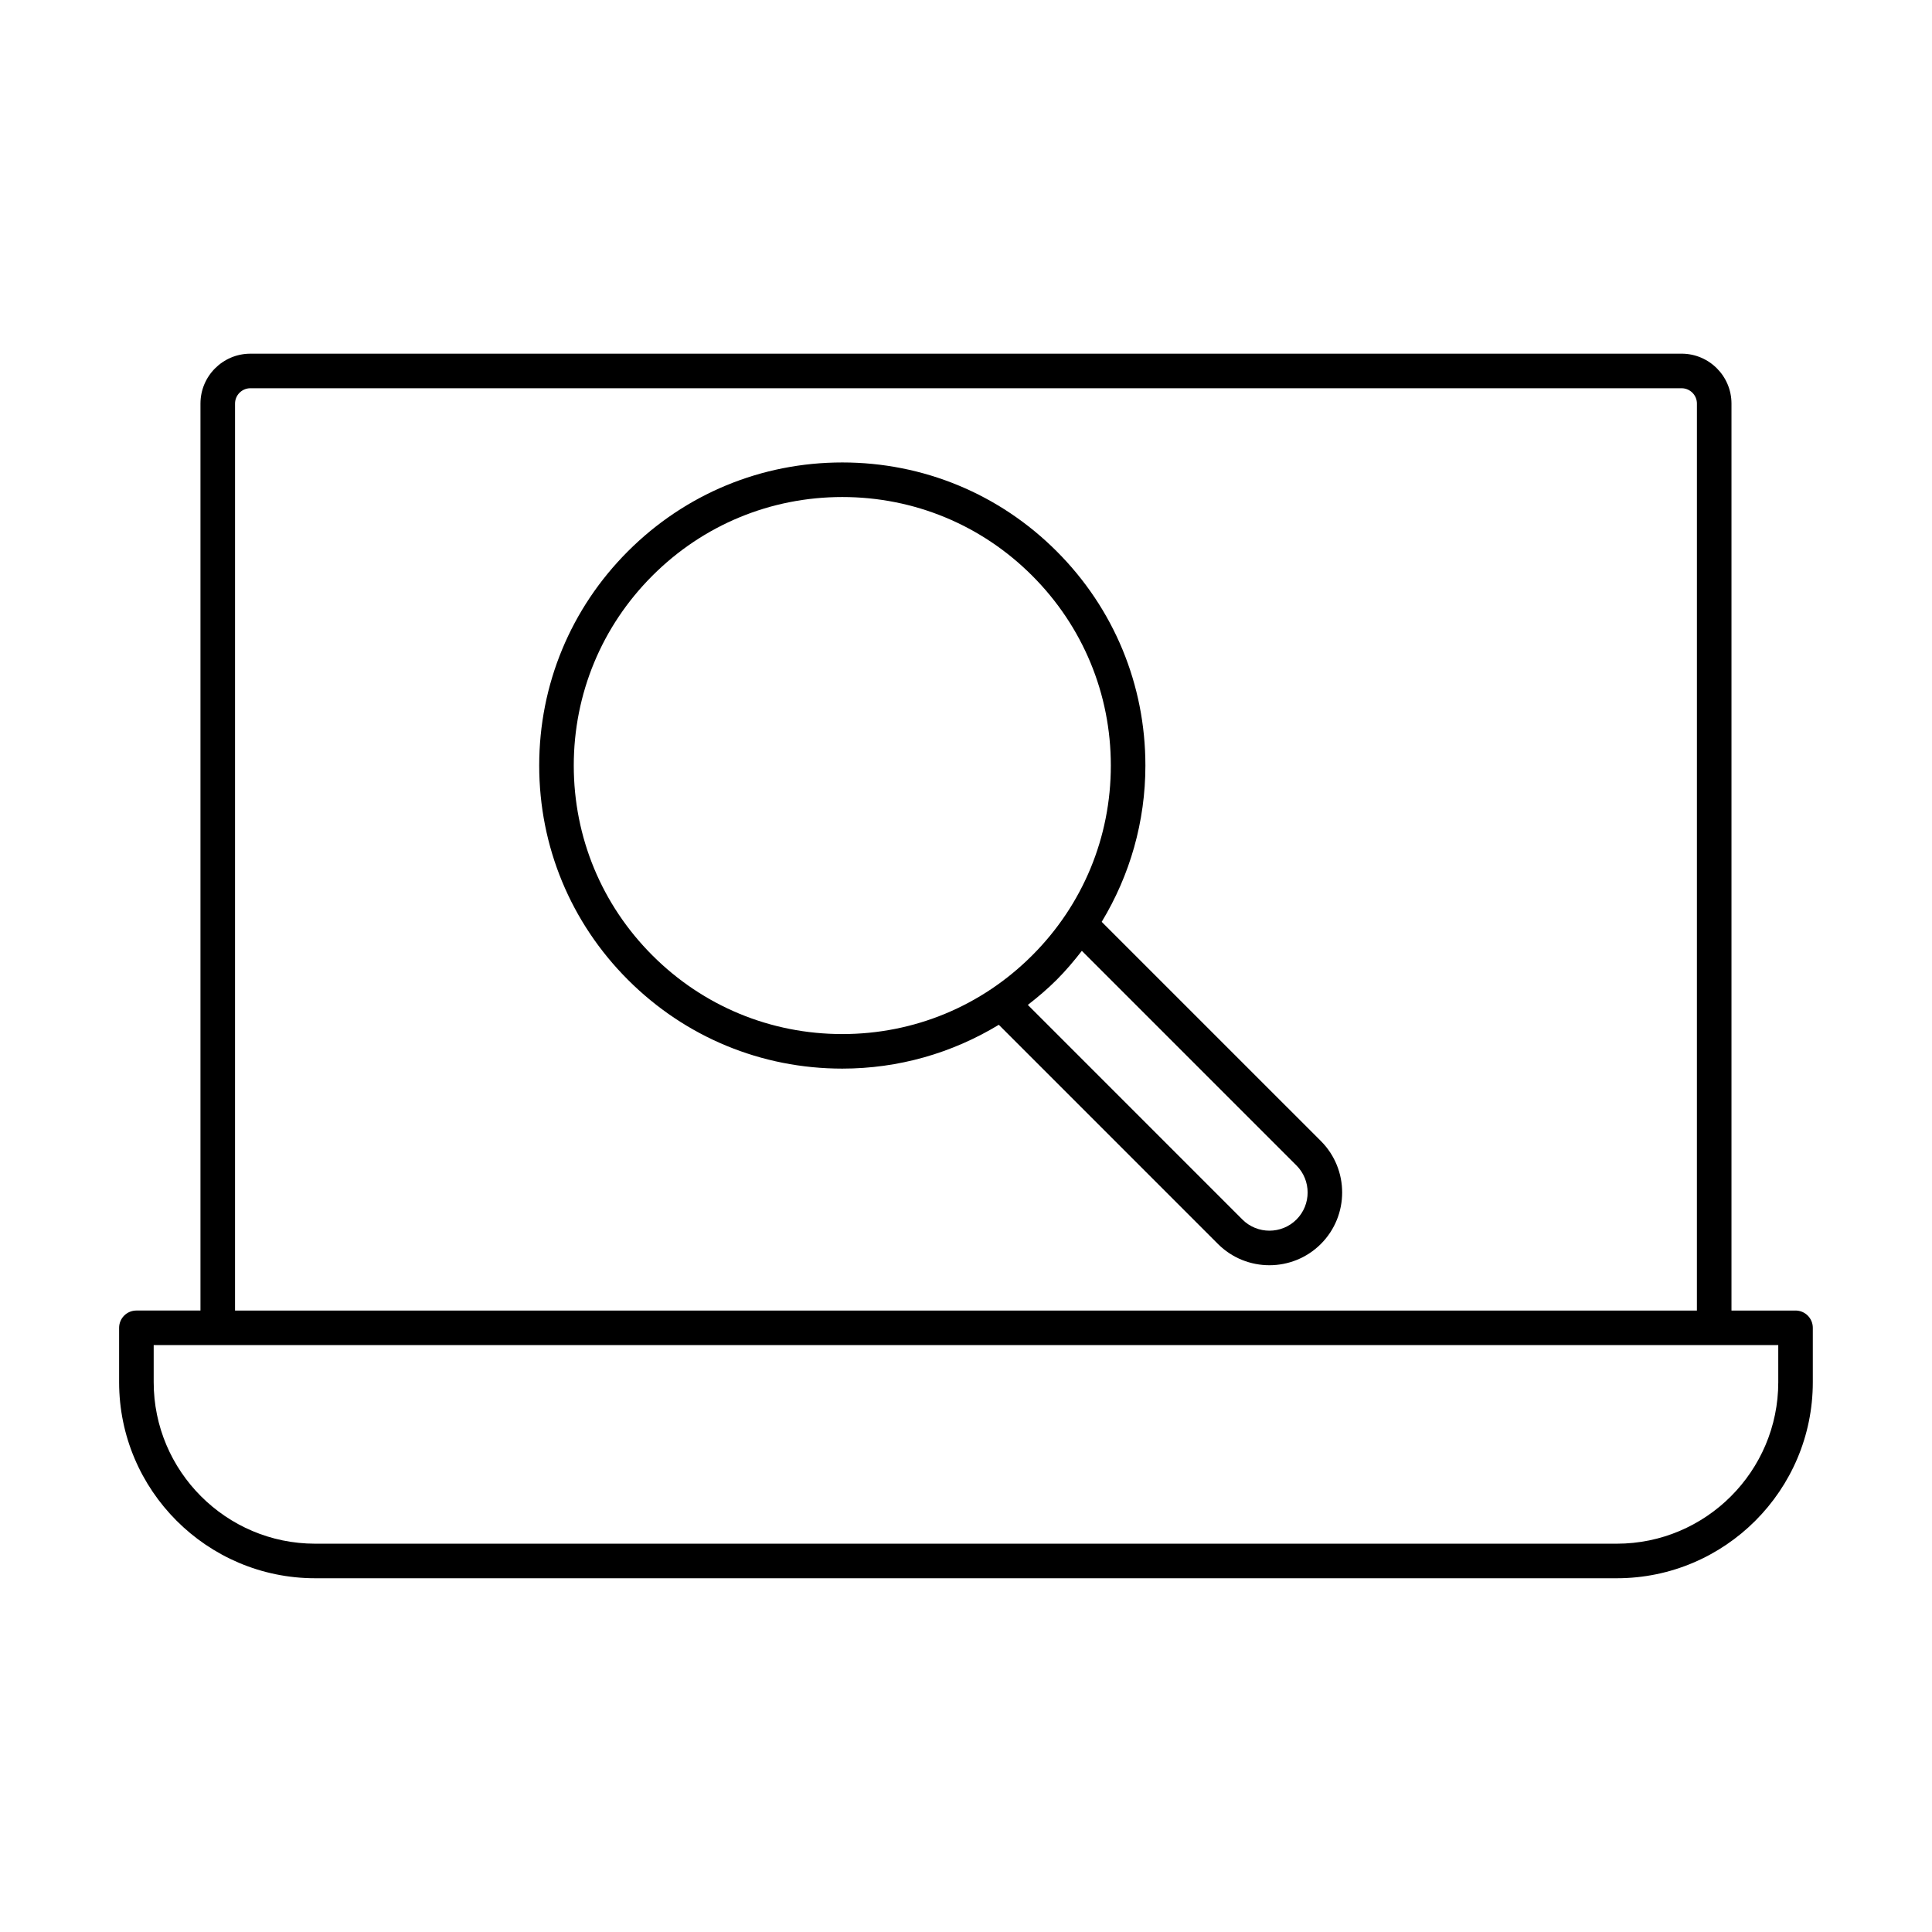 <?xml version="1.0" encoding="UTF-8"?>
<!-- Uploaded to: SVG Repo, www.svgrepo.com, Generator: SVG Repo Mixer Tools -->
<svg fill="#000000" width="800px" height="800px" version="1.1" viewBox="144 144 512 512" xmlns="http://www.w3.org/2000/svg">
 <g>
  <path d="m619.84 491.31h-16.98v-240.36c0-7.289-5.93-13.223-13.227-13.223l-379.28 0.004c-7.297 0-13.227 5.93-13.227 13.223v240.35h-16.977c-2.531 0-4.582 2.047-4.582 4.582v14.402c0 28.652 23.309 51.965 51.961 51.965h344.93c28.652 0 51.957-23.312 51.957-51.965v-14.402c0-2.531-2.047-4.582-4.578-4.582zm-413.55-240.36c0-2.238 1.824-4.062 4.066-4.062h379.28c2.242 0 4.066 1.824 4.066 4.062l-0.004 240.36h-387.41zm408.97 259.34c0 23.598-19.203 42.805-42.801 42.805h-344.93c-23.598 0-42.801-19.207-42.801-42.805v-9.824h430.53z"/>
  <path d="m435.96 388.3c7.496-12.387 11.582-26.57 11.582-41.426 0-21.453-8.355-41.625-23.527-56.793-15.172-15.172-35.34-23.527-56.793-23.527-21.461 0-41.629 8.355-56.801 23.527-15.172 15.172-23.527 35.344-23.527 56.793 0 21.461 8.355 41.625 23.527 56.793 15.172 15.172 35.34 23.527 56.801 23.527 14.871 0 29.074-4.098 41.473-11.613l58.074 58.082c3.762 3.758 8.699 5.637 13.637 5.637s9.879-1.879 13.637-5.637c7.523-7.523 7.523-19.762 0-27.285zm-68.738 29.738c-19.008 0-36.883-7.398-50.324-20.844-13.441-13.438-20.844-31.309-20.844-50.316 0-19 7.402-36.875 20.844-50.316 13.441-13.445 31.312-20.844 50.324-20.844 19.004 0 36.879 7.398 50.316 20.844 13.441 13.445 20.844 31.316 20.844 50.316 0 19.008-7.402 36.883-20.844 50.316-13.438 13.445-31.312 20.844-50.316 20.844zm120.35 49.152c-3.945 3.938-10.375 3.938-14.32 0l-56.867-56.879c2.648-2.059 5.227-4.234 7.637-6.644 2.426-2.426 4.609-5.019 6.68-7.684l56.875 56.875c3.945 3.957 3.945 10.379-0.004 14.332z"/>
 </g>
</svg>